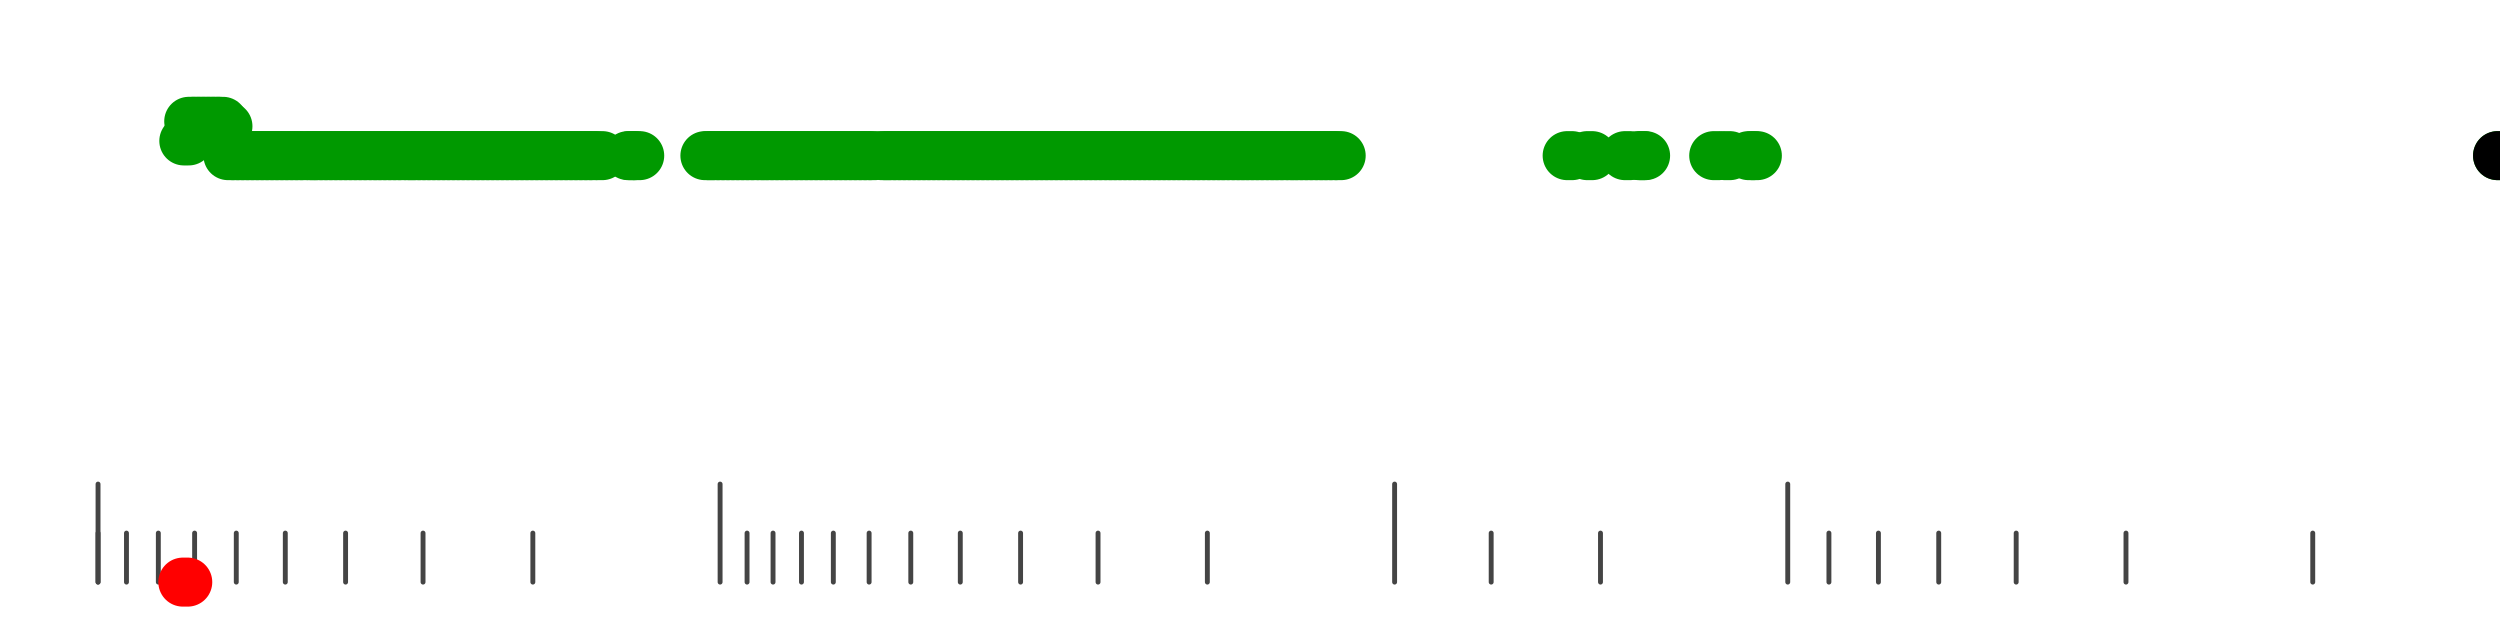 <?xml version="1.0" standalone="no"?>
<!DOCTYPE svg PUBLIC "-//W3C//DTD SVG 1.1//EN" "http://www.w3.org/Graphics/SVG/1.1/DTD/svg11.dtd">
<svg version="1.1" viewBox="-10 -10 510 110" width="0.8in" height="0.2in" xmlns="http://www.w3.org/2000/svg">
<g stroke-linecap="round" stroke-linejoin="round" fill="none" stroke-width="10.0" stroke="black">
<polyline stroke="#444444" stroke-width="1.0" points="461.8,90.0 461.8,100.0"/>
<polyline stroke="#444444" stroke-width="1.0" points="423.7,90.0 423.7,100.0"/>
<polyline stroke="#444444" stroke-width="1.0" points="401.3,90.0 401.3,100.0"/>
<polyline stroke="#444444" stroke-width="1.0" points="385.5,90.0 385.5,100.0"/>
<polyline stroke="#444444" stroke-width="1.0" points="373.2,90.0 373.2,100.0"/>
<polyline stroke="#444444" stroke-width="1.0" points="363.1,90.0 363.1,100.0"/>
<polyline stroke="#444444" stroke-width="1.0" points="354.7,80.0 354.7,100.0"/>
<polyline stroke="#444444" stroke-width="1.0" points="316.5,90.0 316.5,100.0"/>
<polyline stroke="#444444" stroke-width="1.0" points="294.2,90.0 294.2,100.0"/>
<polyline stroke="#444444" stroke-width="1.0" points="274.5,80.0 274.5,100.0"/>
<polyline stroke="#444444" stroke-width="1.0" points="236.3,90.0 236.3,100.0"/>
<polyline stroke="#444444" stroke-width="1.0" points="214.0,90.0 214.0,100.0"/>
<polyline stroke="#444444" stroke-width="1.0" points="198.2,90.0 198.2,100.0"/>
<polyline stroke="#444444" stroke-width="1.0" points="185.9,90.0 185.9,100.0"/>
<polyline stroke="#444444" stroke-width="1.0" points="175.8,90.0 175.8,100.0"/>
<polyline stroke="#444444" stroke-width="1.0" points="167.3,90.0 167.3,100.0"/>
<polyline stroke="#444444" stroke-width="1.0" points="160.0,90.0 160.0,100.0"/>
<polyline stroke="#444444" stroke-width="1.0" points="153.5,90.0 153.5,100.0"/>
<polyline stroke="#444444" stroke-width="1.0" points="147.7,90.0 147.7,100.0"/>
<polyline stroke="#444444" stroke-width="1.0" points="142.4,90.0 142.4,100.0"/>
<polyline stroke="#444444" stroke-width="1.0" points="136.9,80.0 136.9,100.0"/>
<polyline stroke="#444444" stroke-width="1.0" points="98.7,90.0 98.7,100.0"/>
<polyline stroke="#444444" stroke-width="1.0" points="76.3,90.0 76.3,100.0"/>
<polyline stroke="#444444" stroke-width="1.0" points="60.5,90.0 60.5,100.0"/>
<polyline stroke="#444444" stroke-width="1.0" points="48.2,90.0 48.2,100.0"/>
<polyline stroke="#444444" stroke-width="1.0" points="38.2,90.0 38.2,100.0"/>
<polyline stroke="#444444" stroke-width="1.0" points="29.7,90.0 29.7,100.0"/>
<polyline stroke="#444444" stroke-width="1.0" points="22.3,90.0 22.3,100.0"/>
<polyline stroke="#444444" stroke-width="1.0" points="15.8,90.0 15.8,100.0"/>
<polyline stroke="#444444" stroke-width="1.0" points="10.0,90.0 10.0,100.0"/>
<polyline stroke="#444444" stroke-width="1.0" points="10.0,80.0 10.0,100.0"/>
<polyline stroke="#ff0000" points="27.3,100.0 28.3,100.0"/>
<polyline stroke="#009900" points="27.5,10.0 28.5,10.0"/>
<polyline stroke="#009900" points="28.5,6.0 29.5,6.0"/>
<polyline stroke="#009900" points="29.5,6.0 30.5,6.0"/>
<polyline stroke="#009900" points="30.5,6.0 31.5,6.0"/>
<polyline stroke="#009900" points="31.5,6.0 32.5,6.0"/>
<polyline stroke="#009900" points="32.5,6.0 33.5,6.0"/>
<polyline stroke="#009900" points="33.5,6.0 34.5,6.0"/>
<polyline stroke="#009900" points="34.5,6.0 35.5,6.0"/>
<polyline stroke="#009900" points="35.5,7.0 36.5,7.0"/>
<polyline stroke="#009900" points="36.5,13.0 37.5,13.0"/>
<polyline stroke="#009900" points="37.5,13.0 38.5,13.0"/>
<polyline stroke="#009900" points="38.5,13.0 39.5,13.0"/>
<polyline stroke="#009900" points="39.5,13.0 40.5,13.0"/>
<polyline stroke="#009900" points="40.5,13.0 41.5,13.0"/>
<polyline stroke="#009900" points="41.5,13.0 42.5,13.0"/>
<polyline stroke="#009900" points="42.5,13.0 43.5,13.0"/>
<polyline stroke="#009900" points="43.5,13.0 44.5,13.0"/>
<polyline stroke="#009900" points="44.5,13.0 45.5,13.0"/>
<polyline stroke="#009900" points="45.5,13.0 46.5,13.0"/>
<polyline stroke="#009900" points="46.5,13.0 47.5,13.0"/>
<polyline stroke="#009900" points="47.5,13.0 48.5,13.0"/>
<polyline stroke="#009900" points="48.5,13.0 49.5,13.0"/>
<polyline stroke="#009900" points="49.5,13.0 50.5,13.0"/>
<polyline stroke="#009900" points="50.5,13.0 51.5,13.0"/>
<polyline stroke="#009900" points="51.5,13.0 52.5,13.0"/>
<polyline stroke="#009900" points="52.9,13.0 53.9,13.0"/>
<polyline stroke="#009900" points="53.5,13.0 54.5,13.0"/>
<polyline stroke="#009900" points="54.5,13.0 55.5,13.0"/>
<polyline stroke="#009900" points="55.5,13.0 56.5,13.0"/>
<polyline stroke="#009900" points="56.5,13.0 57.5,13.0"/>
<polyline stroke="#009900" points="57.5,13.0 58.5,13.0"/>
<polyline stroke="#009900" points="58.5,13.0 59.5,13.0"/>
<polyline stroke="#009900" points="59.5,13.0 60.5,13.0"/>
<polyline stroke="#009900" points="60.5,13.0 61.5,13.0"/>
<polyline stroke="#009900" points="61.5,13.0 62.5,13.0"/>
<polyline stroke="#009900" points="62.5,13.0 63.5,13.0"/>
<polyline stroke="#009900" points="63.5,13.0 64.5,13.0"/>
<polyline stroke="#009900" points="64.5,13.0 65.5,13.0"/>
<polyline stroke="#009900" points="65.6,13.0 66.6,13.0"/>
<polyline stroke="#009900" points="66.5,13.0 67.5,13.0"/>
<polyline stroke="#009900" points="67.5,13.0 68.5,13.0"/>
<polyline stroke="#009900" points="68.5,13.0 69.5,13.0"/>
<polyline stroke="#009900" points="69.5,13.0 70.5,13.0"/>
<polyline stroke="#009900" points="70.5,13.0 71.5,13.0"/>
<polyline stroke="#009900" points="71.5,13.0 72.5,13.0"/>
<polyline stroke="#009900" points="72.8,13.0 73.8,13.0"/>
<polyline stroke="#009900" points="73.5,13.0 74.5,13.0"/>
<polyline stroke="#009900" points="74.5,13.0 75.5,13.0"/>
<polyline stroke="#009900" points="75.5,13.0 76.5,13.0"/>
<polyline stroke="#009900" points="76.5,13.0 77.5,13.0"/>
<polyline stroke="#009900" points="77.5,13.0 78.5,13.0"/>
<polyline stroke="#009900" points="78.5,13.0 79.5,13.0"/>
<polyline stroke="#009900" points="79.5,13.0 80.5,13.0"/>
<polyline stroke="#009900" points="80.5,13.0 81.5,13.0"/>
<polyline stroke="#009900" points="81.5,13.0 82.5,13.0"/>
<polyline stroke="#009900" points="82.5,13.0 83.5,13.0"/>
<polyline stroke="#009900" points="83.5,13.0 84.5,13.0"/>
<polyline stroke="#009900" points="84.5,13.0 85.5,13.0"/>
<polyline stroke="#009900" points="85.5,13.0 86.5,13.0"/>
<polyline stroke="#009900" points="86.5,13.0 87.5,13.0"/>
<polyline stroke="#009900" points="87.5,13.0 88.5,13.0"/>
<polyline stroke="#009900" points="88.5,13.0 89.5,13.0"/>
<polyline stroke="#009900" points="89.5,13.0 90.5,13.0"/>
<polyline stroke="#009900" points="90.5,13.0 91.5,13.0"/>
<polyline stroke="#009900" points="91.5,13.0 92.5,13.0"/>
<polyline stroke="#009900" points="92.5,13.0 93.5,13.0"/>
<polyline stroke="#009900" points="93.5,13.0 94.5,13.0"/>
<polyline stroke="#009900" points="94.5,13.0 95.5,13.0"/>
<polyline stroke="#009900" points="95.5,13.0 96.5,13.0"/>
<polyline stroke="#009900" points="96.5,13.0 97.5,13.0"/>
<polyline stroke="#009900" points="97.5,13.0 98.5,13.0"/>
<polyline stroke="#009900" points="98.5,13.0 99.5,13.0"/>
<polyline stroke="#009900" points="99.5,13.0 100.5,13.0"/>
<polyline stroke="#009900" points="100.5,13.0 101.5,13.0"/>
<polyline stroke="#009900" points="101.5,13.0 102.5,13.0"/>
<polyline stroke="#009900" points="102.5,13.0 103.5,13.0"/>
<polyline stroke="#009900" points="103.5,13.0 104.5,13.0"/>
<polyline stroke="#009900" points="104.5,13.0 105.5,13.0"/>
<polyline stroke="#009900" points="105.5,13.0 106.5,13.0"/>
<polyline stroke="#009900" points="106.5,13.0 107.5,13.0"/>
<polyline stroke="#009900" points="107.5,13.0 108.5,13.0"/>
<polyline stroke="#009900" points="108.5,13.0 109.5,13.0"/>
<polyline stroke="#009900" points="109.5,13.0 110.5,13.0"/>
<polyline stroke="#009900" points="110.5,13.0 111.5,13.0"/>
<polyline stroke="#009900" points="111.9,13.0 112.9,13.0"/>
<polyline stroke="#009900" points="118.1,13.0 119.1,13.0"/>
<polyline stroke="#009900" points="118.5,13.0 119.5,13.0"/>
<polyline stroke="#009900" points="119.5,13.0 120.5,13.0"/>
<polyline stroke="#009900" points="133.8,13.0 134.8,13.0"/>
<polyline stroke="#009900" points="134.5,13.0 135.5,13.0"/>
<polyline stroke="#009900" points="135.5,13.0 136.5,13.0"/>
<polyline stroke="#009900" points="136.5,13.0 137.5,13.0"/>
<polyline stroke="#009900" points="137.5,13.0 138.5,13.0"/>
<polyline stroke="#009900" points="138.5,13.0 139.5,13.0"/>
<polyline stroke="#009900" points="139.5,13.0 140.5,13.0"/>
<polyline stroke="#009900" points="140.5,13.0 141.5,13.0"/>
<polyline stroke="#009900" points="141.5,13.0 142.5,13.0"/>
<polyline stroke="#009900" points="142.5,13.0 143.5,13.0"/>
<polyline stroke="#009900" points="143.5,13.0 144.5,13.0"/>
<polyline stroke="#009900" points="144.7,13.0 145.7,13.0"/>
<polyline stroke="#009900" points="145.5,13.0 146.5,13.0"/>
<polyline stroke="#009900" points="146.5,13.0 147.5,13.0"/>
<polyline stroke="#009900" points="147.5,13.0 148.5,13.0"/>
<polyline stroke="#009900" points="148.5,13.0 149.5,13.0"/>
<polyline stroke="#009900" points="149.5,13.0 150.5,13.0"/>
<polyline stroke="#009900" points="150.5,13.0 151.5,13.0"/>
<polyline stroke="#009900" points="151.5,13.0 152.5,13.0"/>
<polyline stroke="#009900" points="152.5,13.0 153.5,13.0"/>
<polyline stroke="#009900" points="153.5,13.0 154.5,13.0"/>
<polyline stroke="#009900" points="154.5,13.0 155.5,13.0"/>
<polyline stroke="#009900" points="155.5,13.0 156.5,13.0"/>
<polyline stroke="#009900" points="156.5,13.0 157.5,13.0"/>
<polyline stroke="#009900" points="157.5,13.0 158.5,13.0"/>
<polyline stroke="#009900" points="158.5,13.0 159.5,13.0"/>
<polyline stroke="#009900" points="159.5,13.0 160.5,13.0"/>
<polyline stroke="#009900" points="160.5,13.0 161.5,13.0"/>
<polyline stroke="#009900" points="161.5,13.0 162.5,13.0"/>
<polyline stroke="#009900" points="162.5,13.0 163.5,13.0"/>
<polyline stroke="#009900" points="163.5,13.0 164.5,13.0"/>
<polyline stroke="#009900" points="164.5,13.0 165.5,13.0"/>
<polyline stroke="#009900" points="165.5,13.0 166.5,13.0"/>
<polyline stroke="#009900" points="166.5,13.0 167.5,13.0"/>
<polyline stroke="#009900" points="167.5,13.0 168.5,13.0"/>
<polyline stroke="#009900" points="169.8,13.0 170.8,13.0"/>
<polyline stroke="#009900" points="170.5,13.0 171.5,13.0"/>
<polyline stroke="#009900" points="171.5,13.0 172.5,13.0"/>
<polyline stroke="#009900" points="172.5,13.0 173.5,13.0"/>
<polyline stroke="#009900" points="173.5,13.0 174.5,13.0"/>
<polyline stroke="#009900" points="174.5,13.0 175.5,13.0"/>
<polyline stroke="#009900" points="175.5,13.0 176.5,13.0"/>
<polyline stroke="#009900" points="176.5,13.0 177.5,13.0"/>
<polyline stroke="#009900" points="177.5,13.0 178.5,13.0"/>
<polyline stroke="#009900" points="178.5,13.0 179.5,13.0"/>
<polyline stroke="#009900" points="179.5,13.0 180.5,13.0"/>
<polyline stroke="#009900" points="180.5,13.0 181.5,13.0"/>
<polyline stroke="#009900" points="181.5,13.0 182.5,13.0"/>
<polyline stroke="#009900" points="182.5,13.0 183.5,13.0"/>
<polyline stroke="#009900" points="183.5,13.0 184.5,13.0"/>
<polyline stroke="#009900" points="184.5,13.0 185.5,13.0"/>
<polyline stroke="#009900" points="185.5,13.0 186.5,13.0"/>
<polyline stroke="#009900" points="186.5,13.0 187.5,13.0"/>
<polyline stroke="#009900" points="187.5,13.0 188.5,13.0"/>
<polyline stroke="#009900" points="188.5,13.0 189.5,13.0"/>
<polyline stroke="#009900" points="189.5,13.0 190.5,13.0"/>
<polyline stroke="#009900" points="190.5,13.0 191.5,13.0"/>
<polyline stroke="#009900" points="191.5,13.0 192.5,13.0"/>
<polyline stroke="#009900" points="192.5,13.0 193.5,13.0"/>
<polyline stroke="#009900" points="193.5,13.0 194.5,13.0"/>
<polyline stroke="#009900" points="194.5,13.0 195.5,13.0"/>
<polyline stroke="#009900" points="195.5,13.0 196.5,13.0"/>
<polyline stroke="#009900" points="196.5,13.0 197.5,13.0"/>
<polyline stroke="#009900" points="197.5,13.0 198.5,13.0"/>
<polyline stroke="#009900" points="198.5,13.0 199.5,13.0"/>
<polyline stroke="#009900" points="199.5,13.0 200.5,13.0"/>
<polyline stroke="#009900" points="200.5,13.0 201.5,13.0"/>
<polyline stroke="#009900" points="201.5,13.0 202.5,13.0"/>
<polyline stroke="#009900" points="202.5,13.0 203.5,13.0"/>
<polyline stroke="#009900" points="203.5,13.0 204.5,13.0"/>
<polyline stroke="#009900" points="204.5,13.0 205.5,13.0"/>
<polyline stroke="#009900" points="205.5,13.0 206.5,13.0"/>
<polyline stroke="#009900" points="206.5,13.0 207.5,13.0"/>
<polyline stroke="#009900" points="207.5,13.0 208.5,13.0"/>
<polyline stroke="#009900" points="208.5,13.0 209.5,13.0"/>
<polyline stroke="#009900" points="209.5,13.0 210.5,13.0"/>
<polyline stroke="#009900" points="210.5,13.0 211.5,13.0"/>
<polyline stroke="#009900" points="211.5,13.0 212.5,13.0"/>
<polyline stroke="#009900" points="212.5,13.0 213.5,13.0"/>
<polyline stroke="#009900" points="213.5,13.0 214.5,13.0"/>
<polyline stroke="#009900" points="214.5,13.0 215.5,13.0"/>
<polyline stroke="#009900" points="215.6,13.0 216.6,13.0"/>
<polyline stroke="#009900" points="216.5,13.0 217.5,13.0"/>
<polyline stroke="#009900" points="217.5,13.0 218.5,13.0"/>
<polyline stroke="#009900" points="218.5,13.0 219.5,13.0"/>
<polyline stroke="#009900" points="219.5,13.0 220.5,13.0"/>
<polyline stroke="#009900" points="220.5,13.0 221.5,13.0"/>
<polyline stroke="#009900" points="221.5,13.0 222.5,13.0"/>
<polyline stroke="#009900" points="222.5,13.0 223.5,13.0"/>
<polyline stroke="#009900" points="223.5,13.0 224.5,13.0"/>
<polyline stroke="#009900" points="224.5,13.0 225.5,13.0"/>
<polyline stroke="#009900" points="225.5,13.0 226.5,13.0"/>
<polyline stroke="#009900" points="226.5,13.0 227.5,13.0"/>
<polyline stroke="#009900" points="227.5,13.0 228.5,13.0"/>
<polyline stroke="#009900" points="228.5,13.0 229.5,13.0"/>
<polyline stroke="#009900" points="229.5,13.0 230.5,13.0"/>
<polyline stroke="#009900" points="230.5,13.0 231.5,13.0"/>
<polyline stroke="#009900" points="231.5,13.0 232.5,13.0"/>
<polyline stroke="#009900" points="232.5,13.0 233.5,13.0"/>
<polyline stroke="#009900" points="233.5,13.0 234.5,13.0"/>
<polyline stroke="#009900" points="234.5,13.0 235.5,13.0"/>
<polyline stroke="#009900" points="235.6,13.0 236.6,13.0"/>
<polyline stroke="#009900" points="236.6,13.0 237.6,13.0"/>
<polyline stroke="#009900" points="237.6,13.0 238.6,13.0"/>
<polyline stroke="#009900" points="238.6,13.0 239.6,13.0"/>
<polyline stroke="#009900" points="239.5,13.0 240.5,13.0"/>
<polyline stroke="#009900" points="240.6,13.0 241.6,13.0"/>
<polyline stroke="#009900" points="241.6,13.0 242.6,13.0"/>
<polyline stroke="#009900" points="242.6,13.0 243.6,13.0"/>
<polyline stroke="#009900" points="243.5,13.0 244.5,13.0"/>
<polyline stroke="#009900" points="244.5,13.0 245.5,13.0"/>
<polyline stroke="#009900" points="245.5,13.0 246.5,13.0"/>
<polyline stroke="#009900" points="246.5,13.0 247.5,13.0"/>
<polyline stroke="#009900" points="247.5,13.0 248.5,13.0"/>
<polyline stroke="#009900" points="248.6,13.0 249.6,13.0"/>
<polyline stroke="#009900" points="249.5,13.0 250.5,13.0"/>
<polyline stroke="#009900" points="250.5,13.0 251.5,13.0"/>
<polyline stroke="#009900" points="251.5,13.0 252.5,13.0"/>
<polyline stroke="#009900" points="252.7,13.0 253.7,13.0"/>
<polyline stroke="#009900" points="253.5,13.0 254.5,13.0"/>
<polyline stroke="#009900" points="254.5,13.0 255.5,13.0"/>
<polyline stroke="#009900" points="255.5,13.0 256.5,13.0"/>
<polyline stroke="#009900" points="256.5,13.0 257.5,13.0"/>
<polyline stroke="#009900" points="257.5,13.0 258.5,13.0"/>
<polyline stroke="#009900" points="258.6,13.0 259.6,13.0"/>
<polyline stroke="#009900" points="259.5,13.0 260.5,13.0"/>
<polyline stroke="#009900" points="260.5,13.0 261.5,13.0"/>
<polyline stroke="#009900" points="261.5,13.0 262.5,13.0"/>
<polyline stroke="#009900" points="262.6,13.0 263.6,13.0"/>
<polyline stroke="#009900" points="309.7,13.0 310.7,13.0"/>
<polyline stroke="#009900" points="313.8,13.0 314.8,13.0"/>
<polyline stroke="#009900" points="321.5,13.0 322.5,13.0"/>
<polyline stroke="#009900" points="324.3,13.0 325.3,13.0"/>
<polyline stroke="#009900" points="324.7,13.0 325.7,13.0"/>
<polyline stroke="#009900" points="339.6,13.0 340.6,13.0"/>
<polyline stroke="#009900" points="341.9,13.0 342.9,13.0"/>
<polyline stroke="#009900" points="346.7,13.0 347.7,13.0"/>
<polyline stroke="#009900" points="347.5,13.0 348.5,13.0"/>
<polyline stroke="#009900" points="499.5,13.0 500.5,13.0"/>
<polyline stroke="#000000" points="499.5,13.0 500.5,13.0"/>
</g>
</svg>
